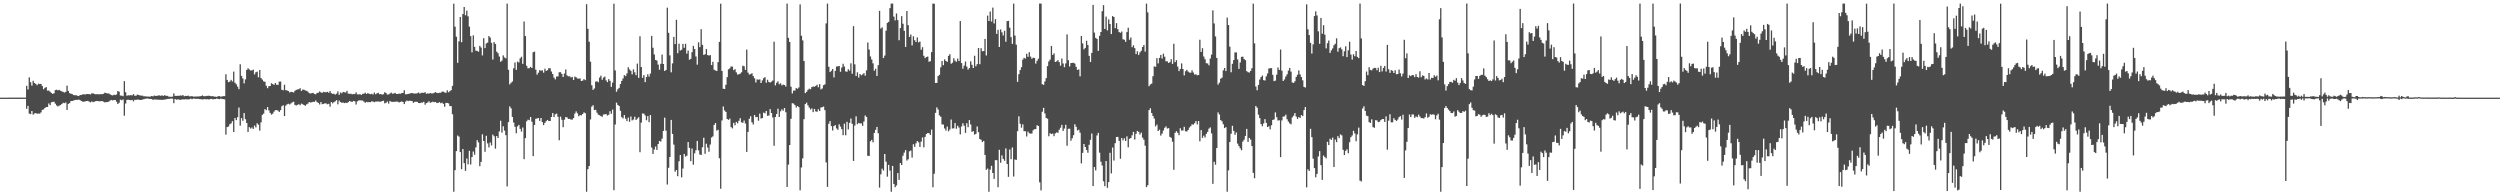 <?xml version="1.0" encoding="UTF-8"?>
<svg xmlns="http://www.w3.org/2000/svg" width="1920" height="150">
  <path d="M0 74.999h1v1.000H0zM1 74.998h1v1.000H1zM2 74.996h1v1.000H2zM3 74.992h1v1.000H3zM4 74.988h1v1.000H4zM5 74.986h1v1.000H5zM6 74.983h1v1.000H6zM7 74.979h1v1.000H7zM8 74.977h1v1.000H8zM9 74.969h1v1.000H9zM10 74.971h1v1.000H10zM11 74.968h1v1.000H11zM12 74.969h1v1.000H12zM13 74.967h1v1.000H13zM14 74.962h1v1.000H14zM15 74.958h1v1.000H15zM16 74.957h1v1.000H16zM17 74.954h1v1.000H17zM18 74.958h1v1.000H18zM19 74.953h1v1.000H19zM20 65.862h1v17.717H20zM21 68.717h1v12.605H21zM22 59.377h1v27.863H22zM23 63.138h1v24.528H23zM24 65.748h1v19.504H24zM25 62.068h1v25.976H25zM26 63.730h1v23.392H26zM27 64.457h1v22.394H27zM28 65.503h1v21.852H28zM29 64.241h1v22.937H29zM30 64.562h1v22.739H30zM31 64.430h1v21.890H31zM32 66.090h1v18.277H32zM33 68.542h1v15.536H33zM34 67.467h1v15.471H34zM35 66.869h1v15.339H35zM36 69.647h1v12.508H36zM37 69.535h1v9.917H37zM38 70.463h1v10.279H38zM39 71.348h1v7.245H39zM40 72.143h1v6.108H40zM41 71.566h1v6.542H41zM42 69.188h1v10.417H42zM43 68.914h1v12.061H43zM44 69.353h1v12.465H44zM45 69.038h1v12.077H45zM46 69.690h1v11.000H46zM47 70.152h1v9.710H47zM48 70.608h1v8.366H48zM49 71.065h1v8.197H49zM50 70.569h1v8.115H50zM51 65.787h1v18.661H51zM52 69.842h1v9.949H52zM53 71.507h1v7.705H53zM54 72.000h1v5.600H54zM55 72.256h1v5.311H55zM56 72.990h1v4.224H56zM57 73.170h1v3.691H57zM58 73.110h1v3.531H58zM59 73.559h1v3.185H59zM60 73.776h1v2.687H60zM61 72.988h1v3.932H61zM62 72.905h1v4.645H62zM63 72.573h1v5.483H63zM64 72.322h1v5.827H64zM65 72.625h1v5.174H65zM66 72.235h1v5.383H66zM67 72.169h1v5.322H67zM68 72.313h1v5.780H68zM69 72.495h1v6.137H69zM70 71.746h1v6.139H70zM71 71.623h1v6.853H71zM72 72.199h1v5.886H72zM73 72.438h1v5.270H73zM74 72.309h1v5.220H74zM75 72.374h1v5.325H75zM76 72.451h1v5.307H76zM77 72.240h1v5.486H77zM78 72.355h1v5.274H78zM79 72.040h1v6.114H79zM80 71.165h1v7.490H80zM81 71.486h1v6.946H81zM82 71.770h1v6.631H82zM83 71.722h1v6.378H83zM84 72.372h1v4.948H84zM85 72.994h1v3.734H85zM86 73.241h1v3.875H86zM87 72.770h1v4.062H87zM88 72.995h1v3.741H88zM89 72.524h1v5.565H89zM90 69.935h1v9.922H90zM91 70.456h1v8.507H91zM92 73.346h1v3.221H92zM93 73.428h1v3.559H93zM94 73.903h1v2.466H94zM95 62.309h1v26.532H95zM96 70.856h1v8.674H96zM97 73.517h1v3.184H97zM98 73.150h1v3.428H98zM99 73.258h1v3.555H99zM100 73.043h1v3.981H100zM101 73.249h1v3.521H101zM102 72.310h1v5.547H102zM103 73.485h1v3.142H103zM104 73.540h1v3.223H104zM105 72.600h1v3.833H105zM106 72.977h1v3.542H106zM107 73.258h1v3.559H107zM108 73.495h1v3.238H108zM109 73.422h1v3.045H109zM110 73.971h1v2.198H110zM111 73.935h1v1.955H111zM112 74.077h1v1.658H112zM113 74.133h1v1.526H113zM114 74.174h1v1.738H114zM115 74.187h1v1.772H115zM116 73.685h1v2.377H116zM117 73.993h1v2.695H117zM118 73.380h1v2.963H118zM119 73.691h1v2.757H119zM120 73.611h1v2.880H120zM121 73.335h1v3.219H121zM122 73.242h1v3.416H122zM123 73.592h1v3.053H123zM124 73.213h1v3.502H124zM125 73.628h1v3.035H125zM126 73.089h1v3.333H126zM127 73.593h1v2.724H127zM128 73.611h1v2.366H128zM129 74.116h1v1.790H129zM130 74.302h1v1.598H130zM131 74.350h1v1.263H131zM132 74.188h1v1.634H132zM133 71.723h1v7.553H133zM134 73.610h1v2.416H134zM135 73.641h1v2.945H135zM136 73.593h1v2.683H136zM137 73.580h1v2.978H137zM138 73.304h1v3.347H138zM139 73.466h1v3.025H139zM140 73.036h1v3.266H140zM141 73.936h1v2.451H141zM142 73.640h1v2.546H142zM143 73.716h1v2.642H143zM144 73.412h1v2.935H144zM145 74.004h1v2.215H145zM146 73.966h1v1.807H146zM147 73.757h1v2.441H147zM148 74.259h1v1.478H148zM149 74.124h1v1.635H149zM150 74.146h1v1.760H150zM151 74.082h1v1.788H151zM152 74.043h1v1.905H152zM153 73.991h1v2.160H153zM154 73.726h1v2.489H154zM155 73.289h1v3.116H155zM156 73.821h1v2.399H156zM157 73.916h1v2.187H157zM158 73.617h1v2.733H158zM159 73.638h1v2.519H159zM160 73.453h1v3.051H160zM161 73.767h1v2.271H161zM162 73.940h1v1.969H162zM163 73.839h1v2.486H163zM164 74.176h1v1.911H164zM165 74.235h1v1.838H165zM166 74.387h1v1.220H166zM167 73.882h1v2.077H167zM168 73.763h1v2.428H168zM169 74.222h1v1.525H169zM170 74.088h1v1.898H170zM171 73.841h1v2.308H171zM172 73.852h1v2.508H172zM173 57.042h1v46.400H173zM174 61.384h1v36.225H174zM175 63.089h1v34.066H175zM176 62.616h1v32.798H176zM177 61.329h1v33.432H177zM178 62.579h1v30.465H178zM179 54.993h1v46.437H179zM180 63.529h1v27.074H180zM181 64.721h1v27.554H181zM182 66.489h1v23.543H182zM183 68.482h1v14.083H183zM184 49.361h1v47.146H184zM185 58.284h1v32.429H185zM186 60.269h1v32.526H186zM187 64.045h1v22.778H187zM188 60.986h1v30.571H188zM189 53.693h1v40.760H189zM190 52.403h1v48.907H190zM191 53.369h1v44.283H191zM192 54.140h1v44.549H192zM193 54.075h1v43.841H193zM194 53.492h1v45.534H194zM195 57.116h1v39.272H195zM196 55.513h1v42.339H196zM197 55.054h1v39.618H197zM198 59.335h1v36.411H198zM199 53.762h1v46.539H199zM200 59.963h1v34.033H200zM201 61.133h1v27.079H201zM202 62.457h1v24.803H202zM203 62.825h1v20.999H203zM204 65.836h1v18.813H204zM205 67.750h1v14.453H205zM206 66.207h1v18.588H206zM207 66.062h1v20.674H207zM208 63.923h1v24.071H208zM209 64.540h1v22.734H209zM210 65.159h1v20.563H210zM211 63.741h1v20.873H211zM212 65.056h1v19.495H212zM213 65.154h1v19.864H213zM214 62.672h1v23.307H214zM215 62.637h1v21.953H215zM216 68.892h1v12.730H216zM217 69.322h1v11.514H217zM218 65.082h1v24.095H218zM219 69.204h1v11.893H219zM220 69.459h1v10.653H220zM221 69.952h1v9.707H221zM222 71.006h1v9.201H222zM223 70.484h1v8.901H223zM224 70.672h1v7.943H224zM225 71.046h1v7.066H225zM226 69.719h1v10.811H226zM227 69.019h1v12.012H227zM228 68.688h1v11.840H228zM229 68.489h1v11.555H229zM230 67.726h1v13.098H230zM231 69.841h1v9.700H231zM232 68.750h1v11.319H232zM233 68.922h1v11.728H233zM234 69.455h1v11.802H234zM235 69.718h1v10.484H235zM236 70.382h1v9.165H236zM237 71.518h1v6.893H237zM238 71.840h1v6.908H238zM239 71.542h1v6.941H239zM240 71.311h1v6.859H240zM241 72.128h1v6.120H241zM242 72.437h1v4.708H242zM243 71.355h1v7.093H243zM244 71.209h1v7.810H244zM245 70.208h1v10.037H245zM246 70.974h1v7.388H246zM247 71.258h1v8.787H247zM248 70.486h1v9.317H248zM249 70.861h1v8.438H249zM250 70.822h1v8.615H250zM251 70.500h1v9.572H251zM252 71.277h1v8.466H252zM253 69.919h1v12.046H253zM254 71.584h1v6.779H254zM255 72.089h1v7.249H255zM256 72.013h1v6.421H256zM257 72.636h1v5.194H257zM258 71.962h1v4.948H258zM259 70.210h1v9.913H259zM260 72.881h1v4.369H260zM261 71.006h1v7.432H261zM262 71.654h1v7.305H262zM263 70.544h1v8.184H263zM264 70.875h1v8.307H264zM265 71.071h1v7.813H265zM266 69.735h1v9.416H266zM267 71.906h1v6.523H267zM268 72.043h1v5.476H268zM269 71.970h1v6.047H269zM270 72.456h1v5.824H270zM271 72.117h1v5.390H271zM272 72.285h1v5.563H272zM273 70.886h1v9.382H273zM274 72.447h1v5.419H274zM275 72.534h1v4.624H275zM276 72.271h1v4.776H276zM277 72.893h1v4.261H277zM278 72.093h1v5.186H278zM279 71.950h1v6.156H279zM280 71.186h1v7.763H280zM281 72.179h1v6.035H281zM282 71.500h1v7.046H282zM283 72.040h1v6.343H283zM284 72.344h1v6.202H284zM285 72.030h1v5.769H285zM286 72.608h1v5.413H286zM287 71.066h1v7.424H287zM288 72.394h1v5.645H288zM289 71.722h1v6.271H289zM290 71.282h1v6.686H290zM291 72.341h1v5.711H291zM292 72.172h1v6.031H292zM293 72.726h1v4.857H293zM294 72.339h1v5.008H294zM295 70.825h1v8.522H295zM296 71.460h1v7.503H296zM297 72.672h1v5.278H297zM298 72.513h1v7.032H298zM299 71.830h1v5.692H299zM300 71.102h1v7.077H300zM301 71.998h1v6.224H301zM302 71.723h1v6.495H302zM303 71.366h1v6.753H303zM304 72.211h1v5.742H304zM305 72.138h1v5.991H305zM306 71.864h1v6.813H306zM307 72.038h1v6.252H307zM308 71.460h1v6.409H308zM309 71.385h1v6.936H309zM310 69.325h1v10.613H310zM311 72.442h1v5.575H311zM312 72.355h1v4.855H312zM313 72.091h1v5.602H313zM314 71.917h1v5.389H314zM315 71.587h1v5.869H315zM316 71.400h1v6.210H316zM317 71.733h1v7.250H317zM318 71.828h1v6.397H318zM319 71.807h1v6.329H319zM320 71.598h1v6.652H320zM321 71.006h1v8.099H321zM322 71.904h1v7.280H322zM323 71.263h1v7.594H323zM324 71.230h1v7.592H324zM325 71.312h1v6.864H325zM326 70.801h1v9.602H326zM327 72.049h1v7.159H327zM328 71.690h1v7.014H328zM329 71.934h1v5.816H329zM330 71.437h1v7.520H330zM331 71.766h1v6.772H331zM332 71.752h1v6.339H332zM333 71.229h1v7.246H333zM334 70.769h1v7.537H334zM335 71.318h1v7.832H335zM336 71.503h1v7.497H336zM337 71.208h1v7.247H337zM338 71.232h1v8.047H338zM339 70.397h1v8.471H339zM340 70.408h1v9.352H340zM341 70.983h1v10.964H341zM342 71.333h1v7.691H342zM343 69.353h1v9.715H343zM344 70.859h1v8.545H344zM345 70.051h1v11.407H345zM346 69.221h1v12.344H346zM347 65.955h1v21.810H347zM348 2.801h1v144.452H348zM349 20.460h1v110.237H349zM350 28.227h1v87.860H350zM351 48.227h1v55.855H351zM352 31.726h1v73.182H352zM353 13.056h1v103.742H353zM354 32.387h1v97.544H354zM355 10.786h1v103.676H355zM356 5.356h1v119.927H356zM357 11.742h1v119.502H357zM358 8.202h1v113.568H358zM359 12.542h1v113.669H359zM360 20.477h1v95.338H360zM361 27.744h1v98.584H361zM362 40.192h1v80.428H362zM363 27.130h1v89.256H363zM364 35.976h1v82.854H364zM365 38.916h1v74.265H365zM366 39.142h1v68.492H366zM367 39.720h1v69.637H367zM368 35.225h1v92.401H368zM369 36.490h1v87.814H369zM370 42.558h1v60.584H370zM371 29.353h1v78.917H371zM372 36.963h1v79.557H372zM373 33.319h1v70.966H373zM374 32.708h1v77.431H374zM375 27.631h1v85.550H375zM376 28.901h1v80.507H376zM377 32.878h1v78.807H377zM378 45.743h1v57.625H378zM379 32.349h1v72.280H379zM380 33.741h1v80.423H380zM381 39.687h1v64.765H381zM382 40.932h1v65.069H382zM383 43.427h1v57.557H383zM384 47.473h1v45.250H384zM385 46.566h1v55.327H385zM386 42.569h1v54.404H386zM387 44.132h1v56.193H387zM388 44.797h1v59.060H388zM389 2.751h1v140.379H389zM390 53.613h1v40.205H390zM391 64.843h1v16.860H391zM392 63.588h1v19.592H392zM393 62.571h1v27.253H393zM394 52.497h1v41.614H394zM395 47.979h1v49.367H395zM396 53.634h1v48.720H396zM397 47.288h1v49.769H397zM398 47.960h1v47.991H398zM399 44.786h1v54.183H399zM400 43.585h1v57.460H400zM401 49.064h1v48.858H401zM402 16.553h1v105.694H402zM403 27.724h1v78.381H403zM404 50.517h1v42.676H404zM405 52.476h1v39.409H405zM406 52.306h1v40.011H406zM407 51.374h1v38.483H407zM408 52.225h1v41.252H408zM409 40.098h1v79.790H409zM410 39.608h1v56.366H410zM411 53.442h1v37.779H411zM412 57.340h1v33.649H412zM413 55.817h1v34.815H413zM414 53.863h1v39.033H414zM415 54.320h1v36.311H415zM416 54.026h1v39.712H416zM417 55.798h1v40.300H417zM418 52.754h1v41.623H418zM419 54.468h1v38.579H419zM420 53.882h1v38.204H420zM421 52.324h1v40.678H421zM422 52.440h1v40.481H422zM423 54.901h1v34.930H423zM424 56.908h1v29.904H424zM425 59.598h1v30.284H425zM426 60.957h1v26.872H426zM427 58.780h1v28.465H427zM428 58.683h1v31.020H428zM429 55.487h1v52.235H429zM430 55.472h1v34.107H430zM431 56.763h1v35.188H431zM432 59.158h1v38.514H432zM433 56.485h1v35.491H433zM434 53.355h1v36.544H434zM435 57.901h1v32.275H435zM436 58.639h1v32.725H436zM437 58.568h1v32.728H437zM438 59.488h1v32.365H438zM439 59.050h1v32.817H439zM440 61.372h1v29.336H440zM441 58.837h1v28.396H441zM442 59.338h1v26.219H442zM443 60.255h1v26.771H443zM444 60.472h1v28.834H444zM445 60.229h1v28.183H445zM446 62.201h1v26.434H446zM447 61.915h1v25.636H447zM448 60.725h1v25.575H448zM449 61.563h1v25.364H449zM450 3.217h1v144.036H450zM451 22.099h1v107.835H451zM452 32.028h1v95.442H452zM453 47.336h1v44.407H453zM454 65.492h1v16.396H454zM455 69.021h1v11.817H455zM456 67.953h1v16.568H456zM457 62.723h1v21.605H457zM458 62.381h1v24.163H458zM459 63.164h1v24.889H459zM460 59.578h1v28.956H460zM461 58.105h1v31.095H461zM462 61.272h1v28.450H462zM463 59.571h1v28.408H463zM464 58.828h1v29.004H464zM465 61.713h1v25.840H465zM466 63.094h1v25.614H466zM467 60.790h1v27.360H467zM468 62.092h1v23.300H468zM469 66.718h1v20.659H469zM470 63.418h1v20.766H470zM471 2.811h1v143.257H471zM472 54.073h1v41.580H472zM473 70.430h1v8.393H473zM474 68.540h1v12.051H474zM475 67.472h1v13.926H475zM476 64.554h1v20.489H476zM477 62.148h1v27.792H477zM478 60.269h1v30.684H478zM479 57.677h1v30.698H479zM480 58.447h1v32.685H480zM481 56.404h1v36.609H481zM482 51.621h1v38.681H482zM483 53.287h1v40.247H483zM484 54.392h1v35.115H484zM485 57.075h1v35.398H485zM486 53.271h1v38.523H486zM487 55.566h1v34.095H487zM488 57.753h1v34.429H488zM489 48.861h1v42.242H489zM490 59.815h1v30.246H490zM491 27.827h1v89.087H491zM492 51.512h1v42.710H492zM493 59.761h1v27.359H493zM494 57.727h1v29.591H494zM495 63.054h1v25.643H495zM496 59.200h1v33.150H496zM497 57.054h1v32.161H497zM498 58.838h1v35.011H498zM499 56.460h1v31.917H499zM500 27.531h1v85.752H500zM501 36.662h1v81.548H501zM502 41.841h1v73.012H502zM503 46.019h1v66.530H503zM504 46.497h1v68.672H504zM505 49.597h1v61.006H505zM506 53.569h1v54.690H506zM507 48.999h1v59.767H507zM508 41.887h1v64.579H508zM509 49.157h1v51.408H509zM510 54.513h1v35.838H510zM511 53.688h1v46.650H511zM512 5.866h1v135.849H512zM513 25.174h1v103.684H513zM514 42.540h1v78.037H514zM515 55.527h1v36.605H515zM516 48.674h1v54.198H516zM517 28.337h1v82.702H517zM518 33.867h1v97.957H518zM519 15.188h1v115.377H519zM520 40.847h1v94.495H520zM521 33.523h1v90.320H521zM522 38.785h1v80.232H522zM523 38.208h1v98.030H523zM524 33.764h1v95.672H524zM525 36.701h1v81.540H525zM526 33.661h1v86.567H526zM527 41.141h1v78.509H527zM528 38.830h1v70.269H528zM529 45.898h1v67.676H529zM530 45.203h1v78.560H530zM531 40.020h1v74.051H531zM532 35.209h1v91.234H532zM533 37.637h1v80.098H533zM534 43.366h1v71.983H534zM535 49.678h1v58.563H535zM536 32.496h1v83.023H536zM537 36.208h1v82.418H537zM538 22.420h1v96.617H538zM539 34.437h1v78.669H539zM540 42.132h1v63.644H540zM541 41.679h1v76.455H541zM542 37.674h1v72.723H542zM543 42.291h1v71.032H543zM544 42.718h1v73.834H544zM545 42.274h1v68.735H545zM546 49.952h1v55.664H546zM547 47.487h1v57.282H547zM548 53.573h1v42.397H548zM549 54.136h1v40.358H549zM550 54.528h1v45.740H550zM551 47.738h1v51.933H551zM552 32.143h1v89.419H552zM553 2.832h1v142.118H553zM554 54.484h1v38.023H554zM555 68.149h1v13.595H555zM556 68.348h1v16.488H556zM557 65.091h1v20.873H557zM558 59.238h1v32.156H558zM559 53.242h1v38.795H559zM560 52.462h1v38.634H560zM561 50.990h1v46.648H561zM562 51.221h1v47.403H562zM563 53.892h1v40.464H563zM564 53.115h1v43.095H564zM565 55.607h1v38.012H565zM566 57.294h1v37.413H566zM567 56.977h1v35.787H567zM568 56.554h1v34.222H568zM569 55.488h1v38.473H569zM570 50.448h1v43.861H570zM571 50.964h1v41.581H571zM572 53.656h1v41.227H572zM573 38.074h1v78.597H573zM574 55.738h1v45.527H574zM575 57.243h1v33.965H575zM576 56.949h1v32.319H576zM577 56.203h1v37.691H577zM578 58.402h1v37.182H578zM579 60.101h1v28.217H579zM580 63.328h1v26.686H580zM581 60.963h1v28.832H581zM582 61.173h1v31.559H582zM583 60.958h1v26.267H583zM584 63.733h1v27.311H584zM585 61.750h1v28.908H585zM586 60.057h1v26.401H586zM587 59.253h1v27.806H587zM588 63.550h1v21.626H588zM589 61.242h1v27.701H589zM590 62.942h1v25.811H590zM591 63.410h1v20.412H591zM592 62.723h1v24.077H592zM593 61.826h1v28.411H593zM594 32.023h1v79.877H594zM595 65.572h1v24.286H595zM596 63.563h1v23.969H596zM597 62.447h1v21.071H597zM598 64.726h1v25.123H598zM599 63.935h1v21.555H599zM600 65.539h1v18.408H600zM601 64.998h1v19.983H601zM602 65.299h1v17.651H602zM603 66.474h1v19.721H603zM604 2.762h1v140.825H604zM605 29.104h1v97.324H605zM606 32.261h1v79.140H606zM607 66.548h1v24.682H607zM608 71.779h1v7.459H608zM609 69.585h1v9.986H609zM610 69.532h1v11.165H610zM611 67.614h1v14.975H611zM612 68.195h1v13.194H612zM613 67.158h1v15.099H613zM614 3.382h1v142.796H614zM615 27.426h1v101.196H615zM616 31.033h1v90.561H616zM617 46.923h1v44.612H617zM618 71.528h1v8.376H618zM619 70.526h1v8.308H619zM620 69.033h1v11.823H620zM621 68.122h1v14.442H621zM622 68.533h1v15.566H622zM623 66.910h1v16.336H623zM624 66.424h1v19.677H624zM625 66.634h1v17.004H625zM626 66.007h1v19.538H626zM627 65.076h1v20.793H627zM628 67.032h1v16.881H628zM629 64.594h1v20.692H629zM630 68.648h1v13.938H630zM631 67.932h1v14.380H631zM632 65.458h1v16.429H632zM633 64.810h1v19.765H633zM634 17.964h1v106.749H634zM635 2.742h1v140.770H635zM636 51.240h1v43.793H636zM637 55.326h1v37.659H637zM638 54.389h1v42.463H638zM639 52.986h1v47.240H639zM640 59.417h1v37.408H640zM641 54.442h1v41.673H641zM642 51.167h1v47.474H642zM643 50.901h1v48.789H643zM644 50.613h1v44.897H644zM645 55.112h1v42.110H645zM646 51.856h1v47.362H646zM647 48.949h1v54.863H647zM648 51.084h1v43.898H648zM649 54.835h1v49.069H649zM650 55.073h1v38.461H650zM651 53.161h1v46.198H651zM652 54.292h1v40.130H652zM653 48.644h1v42.382H653zM654 56.628h1v38.436H654zM655 20.066h1v103.532H655zM656 49.411h1v47.051H656zM657 58.344h1v31.019H657zM658 55.573h1v39.871H658zM659 59.616h1v34.799H659zM660 56.820h1v38.013H660zM661 57.824h1v36.956H661zM662 57.137h1v39.514H662zM663 56.153h1v37.162H663zM664 58.101h1v30.577H664zM665 54.026h1v35.792H665zM666 32.603h1v87.055H666zM667 38.067h1v81.761H667zM668 43.372h1v65.178H668zM669 45.709h1v61.687H669zM670 48.624h1v60.676H670zM671 54.249h1v47.858H671zM672 52.813h1v46.929H672zM673 58.324h1v39.179H673zM674 50.095h1v52.266H674zM675 8.365h1v135.712H675zM676 21.894h1v111.997H676zM677 21.023h1v108.498H677zM678 44.599h1v86.365H678zM679 42.694h1v75.583H679zM680 23.551h1v100.617H680zM681 17.579h1v118.091H681zM682 16.780h1v109.828H682zM683 6.257h1v124.781H683zM684 2.767h1v144.482H684zM685 2.748h1v124.714H685zM686 12.752h1v128.505H686zM687 15.674h1v128.085H687zM688 10.327h1v132.118H688zM689 15.438h1v117.458H689zM690 30.900h1v107.218H690zM691 21.546h1v103.631H691zM692 12.382h1v114.404H692zM693 18.249h1v101.372H693zM694 23.660h1v93.541H694zM695 36.020h1v79.277H695zM696 8.463h1v114.803H696zM697 19.284h1v103.053H697zM698 28.352h1v87.850H698zM699 26.496h1v89.092H699zM700 34.851h1v86.181H700zM701 27.860h1v82.958H701zM702 30.865h1v81.928H702zM703 32.312h1v77.771H703zM704 28.734h1v79.609H704zM705 32.516h1v76.761H705zM706 31.919h1v80.946H706zM707 38.213h1v70.523H707zM708 36.245h1v69.313H708zM709 42.858h1v70.287H709zM710 44.631h1v60.505H710zM711 43.768h1v59.130H711zM712 43.398h1v58.734H712zM713 47.428h1v54.846H713zM714 47.024h1v56.628H714zM715 40.019h1v59.532H715zM716 2.768h1v141.071H716zM717 2.856h1v130.556H717zM718 63.677h1v23.000H718zM719 63.623h1v18.845H719zM720 58.400h1v25.721H720zM721 57.436h1v31.198H721zM722 51.714h1v37.952H722zM723 46.828h1v48.718H723zM724 50.052h1v45.576H724zM725 45.582h1v53.102H725zM726 46.824h1v53.502H726zM727 47.531h1v49.697H727zM728 42.930h1v57.937H728zM729 41.604h1v57.800H729zM730 48.926h1v42.850H730zM731 48.141h1v50.504H731zM732 44.749h1v53.825H732zM733 46.600h1v47.940H733zM734 47.448h1v51.421H734zM735 45.010h1v51.626H735zM736 46.857h1v51.145H736zM737 16.171h1v87.069H737zM738 48.458h1v48.662H738zM739 52.804h1v41.881H739zM740 50.370h1v46.181H740zM741 47.255h1v54.810H741zM742 51.164h1v43.439H742zM743 53.473h1v44.226H743zM744 52.266h1v39.986H744zM745 47.029h1v48.542H745zM746 49.768h1v51.484H746zM747 52.236h1v48.491H747zM748 42.806h1v60.556H748zM749 50.893h1v51.906H749zM750 49.258h1v47.849H750zM751 36.840h1v64.675H751zM752 49.330h1v57.447H752zM753 37.003h1v70.366H753zM754 39.364h1v69.753H754zM755 39.212h1v69.013H755zM756 29.926h1v89.069H756zM757 42.609h1v87.832H757zM758 11.989h1v117.444H758zM759 16.103h1v131.145H759zM760 8.878h1v121.342H760zM761 16.556h1v110.769H761zM762 5.827h1v127.059H762zM763 18.001h1v119.355H763zM764 14.701h1v108.296H764zM765 26.030h1v97.006H765zM766 22.881h1v120.864H766zM767 36.079h1v78.972H767zM768 22.611h1v102.356H768zM769 24.854h1v94.495H769zM770 27.250h1v94.800H770zM771 23.634h1v99.886H771zM772 32.058h1v81.891H772zM773 16.240h1v109.717H773zM774 16.011h1v119.803H774zM775 21.234h1v93.533H775zM776 28.499h1v93.746H776zM777 33.710h1v79.549H777zM778 2.756h1v132.803H778zM779 27.363h1v95.144H779zM780 34.329h1v88.442H780zM781 62.873h1v37.875H781zM782 56.972h1v32.379H782zM783 53.830h1v41.222H783zM784 51.592h1v46.442H784zM785 45.813h1v49.684H785zM786 44.397h1v56.377H786zM787 45.011h1v55.817H787zM788 41.248h1v63.557H788zM789 43.621h1v57.435H789zM790 40.093h1v62.325H790zM791 43.465h1v59.160H791zM792 45.154h1v57.392H792zM793 44.272h1v55.792H793zM794 44.520h1v54.690H794zM795 48.823h1v50.293H795zM796 46.667h1v49.558H796zM797 45.092h1v51.681H797zM798 2.738h1v137.306H798zM799 2.786h1v143.461H799zM800 64.642h1v21.164H800zM801 65.160h1v17.697H801zM802 62.519h1v24.614H802zM803 60.023h1v30.530H803zM804 50.805h1v40.381H804zM805 47.219h1v57.414H805zM806 45.759h1v56.593H806zM807 35.294h1v67.627H807zM808 42.214h1v60.405H808zM809 40.948h1v63.664H809zM810 47.638h1v54.809H810zM811 47.099h1v54.606H811zM812 46.199h1v55.856H812zM813 47.695h1v51.973H813zM814 50.424h1v47.695H814zM815 44.980h1v50.914H815zM816 48.759h1v51.764H816zM817 51.594h1v47.117H817zM818 48.688h1v47.174H818zM819 26.422h1v85.502H819zM820 46.211h1v52.705H820zM821 51.049h1v47.758H821zM822 48.457h1v59.621H822zM823 48.302h1v57.907H823zM824 48.211h1v55.622H824zM825 48.844h1v46.580H825zM826 51.287h1v46.117H826zM827 53.669h1v46.552H827zM828 53.317h1v46.329H828zM829 58.613h1v43.295H829zM830 27.586h1v97.916H830zM831 33.340h1v84.082H831zM832 37.894h1v72.687H832zM833 36.739h1v76.140H833zM834 31.273h1v83.863H834zM835 34.560h1v82.726H835zM836 42.896h1v68.317H836zM837 47.577h1v59.814H837zM838 40.673h1v61.878H838zM839 3.732h1v139.170H839zM840 25.021h1v103.300H840zM841 29.099h1v101.776H841zM842 29.893h1v74.157H842zM843 39.078h1v62.968H843zM844 27.506h1v89.762H844zM845 24.568h1v99.658H845zM846 8.598h1v118.505H846zM847 3.939h1v135.280H847zM848 22.242h1v120.783H848zM849 12.734h1v110.948H849zM850 23.331h1v120.892H850zM851 14.889h1v124.946H851zM852 18.413h1v98.935H852zM853 26.150h1v107.014H853zM854 12.314h1v100.995H854zM855 13.034h1v110.270H855zM856 21.587h1v88.397H856zM857 17.769h1v87.426H857zM858 22.407h1v82.718H858zM859 24.619h1v83.560H859zM860 25.190h1v96.703H860zM861 24.199h1v81.834H861zM862 30.151h1v77.614H862zM863 30.513h1v75.667H863zM864 32.115h1v76.194H864zM865 24.633h1v80.110H865zM866 21.324h1v91.816H866zM867 30.514h1v76.096H867zM868 28.764h1v77.205H868zM869 36.245h1v67.664H869zM870 34.752h1v66.542H870zM871 36.968h1v70.187H871zM872 41.541h1v61.238H872zM873 39.358h1v61.178H873zM874 42.184h1v59.104H874zM875 40.260h1v63.037H875zM876 38.969h1v62.856H876zM877 36.083h1v69.657H877zM878 34.571h1v72.721H878zM879 39.637h1v72.231H879zM880 2.786h1v140.950H880zM881 9.502h1v132.754H881zM882 66.218h1v18.361H882zM883 64.819h1v18.312H883zM884 64.207h1v22.566H884zM885 58.533h1v30.511H885zM886 50.993h1v40.085H886zM887 51.281h1v45.776H887zM888 44.651h1v51.035H888zM889 48.706h1v51.909H889zM890 44.459h1v55.105H890zM891 42.183h1v61.935H891zM892 44.942h1v57.671H892zM893 41.226h1v59.038H893zM894 43.583h1v54.573H894zM895 47.043h1v50.022H895zM896 47.144h1v51.560H896zM897 48.326h1v50.088H897zM898 47.760h1v57.330H898zM899 45.446h1v60.380H899zM900 49.124h1v59.668H900zM901 33.598h1v96.808H901zM902 47.736h1v54.239H902zM903 46.211h1v54.521H903zM904 51.160h1v50.816H904zM905 54.632h1v49.219H905zM906 52.951h1v45.555H906zM907 48.666h1v51.655H907zM908 53.006h1v47.194H908zM909 57.886h1v39.510H909zM910 54.679h1v46.116H910zM911 53.594h1v47.404H911zM912 54.999h1v44.900H912zM913 55.692h1v42.271H913zM914 55.859h1v41.044H914zM915 54.038h1v41.389H915zM916 55.687h1v40.073H916zM917 57.315h1v37.296H917zM918 57.025h1v35.960H918zM919 57.858h1v37.665H919zM920 57.621h1v35.285H920zM921 30.518h1v78.010H921zM922 39.860h1v60.086H922zM923 37.019h1v68.867H923zM924 43.394h1v60.813H924zM925 45.495h1v60.135H925zM926 48.561h1v54.267H926zM927 48.756h1v52.513H927zM928 50.153h1v48.618H928zM929 44.949h1v52.909H929zM930 41.865h1v60.571H930zM931 7.916h1v133.285H931zM932 18.042h1v106.200H932zM933 28.015h1v98.521H933zM934 44.495h1v69.212H934zM935 64.954h1v21.381H935zM936 63.502h1v24.480H936zM937 60.405h1v31.781H937zM938 59.641h1v33.547H938zM939 54.022h1v41.416H939zM940 52.214h1v46.161H940zM941 54.581h1v43.079H941zM942 13.526h1v133.723H942zM943 19.270h1v111.584H943zM944 35.863h1v73.246H944zM945 55.520h1v47.190H945zM946 49.006h1v47.629H946zM947 46.109h1v54.385H947zM948 40.217h1v63.312H948zM949 40.242h1v61.495H949zM950 45.607h1v64.702H950zM951 52.908h1v59.313H951zM952 47.972h1v65.947H952zM953 43.660h1v71.760H953zM954 43.521h1v65.244H954zM955 45.383h1v61.889H955zM956 46.227h1v58.171H956zM957 54.617h1v44.378H957zM958 55.469h1v53.476H958zM959 55.684h1v50.229H959zM960 54.478h1v52.743H960zM961 52.371h1v59.822H961zM962 2.760h1v130.002H962zM963 33.266h1v103.667H963zM964 66.472h1v14.920H964zM965 69.341h1v13.345H965zM966 65.231h1v22.847H966zM967 61.086h1v29.585H967zM968 59.179h1v36.089H968zM969 58.026h1v38.935H969zM970 61.523h1v33.301H970zM971 61.838h1v29.634H971zM972 58.636h1v35.748H972zM973 56.422h1v41.147H973zM974 52.653h1v44.340H974zM975 52.336h1v47.036H975zM976 52.336h1v43.864H976zM977 57.436h1v34.692H977zM978 62.290h1v29.463H978zM979 61.886h1v24.424H979zM980 57.359h1v32.665H980zM981 51.831h1v40.720H981zM982 53.722h1v38.642H982zM983 38.065h1v82.590H983zM984 54.258h1v38.232H984zM985 62.137h1v27.397H985zM986 61.053h1v28.359H986zM987 58.767h1v29.284H987zM988 57.079h1v34.497H988zM989 54.207h1v39.171H989zM990 52.152h1v42.579H990zM991 54.969h1v40.498H991zM992 63.310h1v26.792H992zM993 63.706h1v25.157H993zM994 62.404h1v24.421H994zM995 59.071h1v30.484H995zM996 57.415h1v33.940H996zM997 54.099h1v35.816H997zM998 57.159h1v33.400H998zM999 59.209h1v29.176H999zM1000 61.704h1v27.421H1000zM1001 66.699h1v17.881H1001zM1002 67.251h1v14.953H1002zM1003 3.308h1v140.604H1003zM1004 22.508h1v107.531H1004zM1005 26.944h1v104.326H1005zM1006 32.932h1v65.980H1006zM1007 41.123h1v64.181H1007zM1008 34.119h1v87.731H1008zM1009 12.329h1v116.763H1009zM1010 8.725h1v127.444H1010zM1011 11.863h1v121.677H1011zM1012 24.058h1v96.085H1012zM1013 33.660h1v82.404H1013zM1014 13.781h1v113.074H1014zM1015 25.920h1v112.237H1015zM1016 19.335h1v100.109H1016zM1017 26.627h1v94.006H1017zM1018 37.184h1v84.480H1018zM1019 33.251h1v75.654H1019zM1020 31.129h1v80.298H1020zM1021 40.646h1v65.913H1021zM1022 38.679h1v68.759H1022zM1023 37.160h1v68.500H1023zM1024 34.769h1v93.468H1024zM1025 33.573h1v73.652H1025zM1026 29.462h1v79.756H1026zM1027 39.697h1v64.834H1027zM1028 37.035h1v69.008H1028zM1029 36.391h1v66.851H1029zM1030 37.893h1v66.098H1030zM1031 43.178h1v71.890H1031zM1032 39.392h1v79.695H1032zM1033 35.537h1v80.343H1033zM1034 43.837h1v70.778H1034zM1035 38.648h1v79.080H1035zM1036 32.004h1v77.252H1036zM1037 41.877h1v63.487H1037zM1038 45.774h1v58.261H1038zM1039 41.699h1v58.771H1039zM1040 43.160h1v59.336H1040zM1041 39.143h1v69.346H1041zM1042 43.687h1v59.487H1042zM1043 44.637h1v53.359H1043zM1044 2.736h1v135.956H1044zM1045 29.543h1v109.812H1045zM1046 65.355h1v17.999H1046zM1047 66.010h1v15.646H1047zM1048 62.359h1v22.893H1048zM1049 54.929h1v33.842H1049zM1050 57.763h1v31.478H1050zM1051 51.622h1v42.164H1051zM1052 53.687h1v40.734H1052zM1053 54.064h1v37.585H1053zM1054 52.669h1v44.943H1054zM1055 52.137h1v46.066H1055zM1056 52.185h1v40.133H1056zM1057 53.942h1v38.536H1057zM1058 52.008h1v41.782H1058zM1059 55.323h1v38.162H1059zM1060 50.474h1v41.722H1060zM1061 54.822h1v36.632H1061zM1062 52.164h1v39.223H1062zM1063 50.629h1v43.039H1063zM1064 54.938h1v34.469H1064zM1065 34.505h1v80.443H1065zM1066 53.165h1v39.483H1066zM1067 55.977h1v31.776H1067zM1068 53.844h1v40.130H1068zM1069 54.387h1v39.566H1069zM1070 56.044h1v34.721H1070zM1071 53.962h1v38.151H1071zM1072 57.027h1v35.860H1072zM1073 56.812h1v35.004H1073zM1074 53.395h1v36.558H1074zM1075 56.254h1v32.919H1075zM1076 58.748h1v33.096H1076zM1077 56.548h1v31.547H1077zM1078 30.552h1v106.110H1078zM1079 44.772h1v70.753H1079zM1080 41.024h1v67.864H1080zM1081 59.890h1v38.435H1081zM1082 57.852h1v30.100H1082zM1083 58.482h1v31.437H1083zM1084 57.653h1v30.224H1084zM1085 57.769h1v30.208H1085zM1086 59.241h1v31.289H1086zM1087 57.000h1v32.372H1087zM1088 59.127h1v30.830H1088zM1089 59.613h1v28.473H1089zM1090 54.754h1v34.734H1090zM1091 59.320h1v31.381H1091zM1092 57.901h1v32.844H1092zM1093 58.245h1v32.854H1093zM1094 61.021h1v28.915H1094zM1095 60.227h1v26.892H1095zM1096 61.045h1v29.397H1096zM1097 56.043h1v33.593H1097zM1098 61.079h1v26.605H1098zM1099 59.699h1v28.479H1099zM1100 59.935h1v27.805H1100zM1101 57.801h1v30.360H1101zM1102 58.941h1v32.633H1102zM1103 58.034h1v30.569H1103zM1104 61.705h1v25.647H1104zM1105 14.840h1v77.006H1105zM1106 6.224h1v141.021H1106zM1107 28.739h1v99.635H1107zM1108 47.525h1v62.357H1108zM1109 64.822h1v18.196H1109zM1110 69.543h1v11.921H1110zM1111 66.170h1v16.825H1111zM1112 64.623h1v19.623H1112zM1113 62.881h1v22.491H1113zM1114 62.863h1v23.975H1114zM1115 63.515h1v23.300H1115zM1116 61.274h1v24.316H1116zM1117 62.014h1v27.589H1117zM1118 60.025h1v29.020H1118zM1119 63.461h1v21.154H1119zM1120 65.310h1v20.521H1120zM1121 63.716h1v23.077H1121zM1122 60.004h1v26.711H1122zM1123 61.794h1v23.532H1123zM1124 63.783h1v22.133H1124zM1125 64.412h1v20.561H1125zM1126 2.707h1v140.146H1126zM1127 40.964h1v80.879H1127zM1128 68.454h1v11.529H1128zM1129 69.251h1v9.433H1129zM1130 69.445h1v13.323H1130zM1131 66.582h1v18.050H1131zM1132 61.040h1v23.877H1132zM1133 58.374h1v30.970H1133zM1134 58.329h1v30.716H1134zM1135 60.567h1v27.085H1135zM1136 58.264h1v29.836H1136zM1137 57.501h1v32.212H1137zM1138 57.435h1v31.158H1138zM1139 52.526h1v35.557H1139zM1140 58.098h1v30.236H1140zM1141 59.257h1v30.574H1141zM1142 60.894h1v28.578H1142zM1143 62.197h1v24.770H1143zM1144 61.685h1v26.735H1144zM1145 62.242h1v25.124H1145zM1146 60.964h1v27.469H1146zM1147 31.102h1v79.222H1147zM1148 61.816h1v25.946H1148zM1149 58.415h1v29.996H1149zM1150 59.908h1v30.276H1150zM1151 61.752h1v28.887H1151zM1152 61.383h1v27.218H1152zM1153 60.469h1v27.821H1153zM1154 63.065h1v27.228H1154zM1155 59.207h1v27.827H1155zM1156 26.292h1v83.911H1156zM1157 32.188h1v82.878H1157zM1158 46.323h1v57.609H1158zM1159 46.375h1v59.067H1159zM1160 48.556h1v59.334H1160zM1161 47.437h1v60.493H1161zM1162 46.416h1v59.476H1162zM1163 52.124h1v51.312H1163zM1164 56.175h1v38.338H1164zM1165 53.219h1v38.740H1165zM1166 44.962h1v53.599H1166zM1167 6.828h1v135.786H1167zM1168 21.604h1v106.923H1168zM1169 17.762h1v99.705H1169zM1170 43.811h1v53.838H1170zM1171 41.603h1v61.615H1171zM1172 31.962h1v78.898H1172zM1173 34.225h1v83.765H1173zM1174 24.728h1v102.690H1174zM1175 25.707h1v97.275H1175zM1176 25.329h1v107.480H1176zM1177 31.461h1v88.706H1177zM1178 28.125h1v98.457H1178zM1179 20.120h1v106.205H1179zM1180 21.922h1v113.212H1180zM1181 19.807h1v104.723H1181zM1182 28.718h1v101.814H1182zM1183 30.633h1v85.840H1183zM1184 32.871h1v84.754H1184zM1185 33.453h1v87.234H1185zM1186 43.467h1v72.091H1186zM1187 31.142h1v86.102H1187zM1188 17.749h1v121.175H1188zM1189 23.308h1v97.379H1189zM1190 37.249h1v79.915H1190zM1191 34.300h1v82.976H1191zM1192 45.402h1v63.770H1192zM1193 36.232h1v72.669H1193zM1194 43.809h1v60.207H1194zM1195 44.139h1v65.548H1195zM1196 46.926h1v62.872H1196zM1197 48.006h1v63.681H1197zM1198 43.884h1v55.071H1198zM1199 46.851h1v59.844H1199zM1200 47.506h1v56.436H1200zM1201 54.280h1v46.453H1201zM1202 48.996h1v52.174H1202zM1203 49.697h1v48.487H1203zM1204 49.809h1v52.584H1204zM1205 46.520h1v54.340H1205zM1206 49.374h1v45.462H1206zM1207 52.836h1v40.753H1207zM1208 2.720h1v143.162H1208zM1209 40.995h1v73.260H1209zM1210 66.971h1v13.695H1210zM1211 67.236h1v14.973H1211zM1212 64.072h1v22.144H1212zM1213 63.019h1v21.918H1213zM1214 60.042h1v27.812H1214zM1215 60.399h1v28.729H1215zM1216 57.361h1v32.403H1216zM1217 60.672h1v31.634H1217zM1218 56.924h1v34.483H1218zM1219 54.073h1v39.549H1219zM1220 53.748h1v40.384H1220zM1221 56.785h1v35.854H1221zM1222 56.929h1v36.102H1222zM1223 56.306h1v40.604H1223zM1224 52.187h1v48.075H1224zM1225 55.830h1v38.497H1225zM1226 55.056h1v41.120H1226zM1227 53.868h1v42.772H1227zM1228 56.451h1v41.628H1228zM1229 27.986h1v88.510H1229zM1230 59.021h1v33.296H1230zM1231 58.327h1v33.229H1231zM1232 62.896h1v28.874H1232zM1233 63.777h1v24.302H1233zM1234 64.303h1v22.735H1234zM1235 61.022h1v26.735H1235zM1236 61.374h1v29.695H1236zM1237 59.411h1v31.055H1237zM1238 61.317h1v27.556H1238zM1239 62.139h1v30.130H1239zM1240 60.769h1v31.776H1240zM1241 59.612h1v26.830H1241zM1242 61.977h1v26.548H1242zM1243 63.950h1v21.534H1243zM1244 61.307h1v25.664H1244zM1245 60.565h1v25.760H1245zM1246 61.357h1v24.401H1246zM1247 63.788h1v23.180H1247zM1248 62.905h1v23.084H1248zM1249 35.395h1v79.319H1249zM1250 58.423h1v37.349H1250zM1251 59.788h1v28.593H1251zM1252 64.632h1v22.268H1252zM1253 56.895h1v33.182H1253zM1254 61.222h1v28.946H1254zM1255 59.625h1v32.930H1255zM1256 57.747h1v32.316H1256zM1257 59.012h1v30.574H1257zM1258 61.830h1v26.246H1258zM1259 2.779h1v142.259H1259zM1260 28.161h1v98.200H1260zM1261 31.426h1v95.750H1261zM1262 45.973h1v45.524H1262zM1263 67.560h1v14.036H1263zM1264 69.619h1v12.356H1264zM1265 67.395h1v14.791H1265zM1266 64.775h1v19.673H1266zM1267 62.388h1v24.086H1267zM1268 65.082h1v19.242H1268zM1269 2.765h1v143.181H1269zM1270 20.465h1v114.954H1270zM1271 27.256h1v101.760H1271zM1272 45.284h1v62.195H1272zM1273 66.046h1v14.198H1273zM1274 70.684h1v8.588H1274zM1275 68.146h1v14.273H1275zM1276 66.776h1v16.798H1276zM1277 64.692h1v20.895H1277zM1278 64.369h1v21.236H1278zM1279 65.505h1v19.103H1279zM1280 62.826h1v22.020H1280zM1281 59.165h1v28.314H1281zM1282 63.216h1v23.975H1282zM1283 62.396h1v22.202H1283zM1284 63.297h1v23.201H1284zM1285 61.882h1v26.712H1285zM1286 62.628h1v25.867H1286zM1287 63.399h1v22.824H1287zM1288 65.042h1v21.254H1288zM1289 63.895h1v24.360H1289zM1290 2.717h1v138.224H1290zM1291 43.547h1v71.799H1291zM1292 55.051h1v37.738H1292zM1293 52.268h1v44.779H1293zM1294 53.660h1v47.893H1294zM1295 54.448h1v43.339H1295zM1296 55.917h1v41.064H1296zM1297 48.581h1v49.344H1297zM1298 50.893h1v46.942H1298zM1299 49.068h1v53.700H1299zM1300 48.863h1v52.563H1300zM1301 52.277h1v46.040H1301zM1302 52.583h1v44.731H1302zM1303 52.403h1v44.125H1303zM1304 55.058h1v42.597H1304zM1305 55.320h1v38.354H1305zM1306 52.798h1v41.413H1306zM1307 58.043h1v35.294H1307zM1308 52.605h1v42.130H1308zM1309 56.537h1v38.498H1309zM1310 51.248h1v54.432H1310zM1311 32.017h1v91.461H1311zM1312 51.441h1v48.482H1312zM1313 57.015h1v42.485H1313zM1314 51.984h1v39.073H1314zM1315 51.668h1v47.626H1315zM1316 55.388h1v37.074H1316zM1317 59.646h1v41.450H1317zM1318 55.719h1v41.770H1318zM1319 59.684h1v32.154H1319zM1320 51.277h1v44.197H1320zM1321 35.549h1v76.814H1321zM1322 28.866h1v98.328H1322zM1323 32.184h1v91.964H1323zM1324 36.603h1v82.378H1324zM1325 38.602h1v74.669H1325zM1326 40.965h1v66.492H1326zM1327 43.203h1v58.692H1327zM1328 41.730h1v54.184H1328zM1329 27.528h1v82.515H1329zM1330 23.363h1v98.305H1330zM1331 13.340h1v129.048H1331zM1332 27.294h1v99.603H1332zM1333 29.789h1v91.999H1333zM1334 49.787h1v56.794H1334zM1335 47.627h1v61.499H1335zM1336 32.877h1v86.029H1336zM1337 26.184h1v100.813H1337zM1338 27.600h1v99.154H1338zM1339 23.387h1v114.331H1339zM1340 24.440h1v114.776H1340zM1341 22.131h1v101.671H1341zM1342 24.549h1v120.809H1342zM1343 27.546h1v101.712H1343zM1344 19.445h1v109.725H1344zM1345 24.448h1v98.875H1345zM1346 25.422h1v95.192H1346zM1347 26.267h1v93.030H1347zM1348 29.673h1v85.502H1348zM1349 28.209h1v96.721H1349zM1350 33.512h1v81.785H1350zM1351 30.545h1v94.534H1351zM1352 25.791h1v109.306H1352zM1353 24.030h1v96.928H1353zM1354 19.089h1v87.383H1354zM1355 22.506h1v101.170H1355zM1356 30.719h1v84.030H1356zM1357 18.389h1v101.615H1357zM1358 19.059h1v101.001H1358zM1359 38.120h1v71.860H1359zM1360 23.381h1v94.200H1360zM1361 34.910h1v85.072H1361zM1362 28.992h1v85.193H1362zM1363 31.806h1v83.425H1363zM1364 41.030h1v68.173H1364zM1365 42.731h1v66.206H1365zM1366 43.622h1v62.344H1366zM1367 45.997h1v53.300H1367zM1368 47.617h1v58.668H1368zM1369 45.038h1v54.098H1369zM1370 36.426h1v56.132H1370zM1371 42.613h1v55.793H1371zM1372 2.770h1v139.923H1372zM1373 50.001h1v42.669H1373zM1374 63.532h1v19.590H1374zM1375 62.633h1v21.430H1375zM1376 55.740h1v32.527H1376zM1377 56.585h1v34.033H1377zM1378 48.035h1v47.649H1378zM1379 45.138h1v54.446H1379zM1380 48.439h1v53.488H1380zM1381 44.542h1v58.735H1381zM1382 44.510h1v55.283H1382zM1383 49.930h1v47.312H1383zM1384 51.283h1v50.465H1384zM1385 50.907h1v42.353H1385zM1386 54.289h1v34.679H1386zM1387 52.359h1v40.516H1387zM1388 57.836h1v31.857H1388zM1389 52.829h1v43.338H1389zM1390 52.294h1v38.596H1390zM1391 57.803h1v31.982H1391zM1392 17.065h1v77.826H1392zM1393 32.724h1v67.372H1393zM1394 53.021h1v36.863H1394zM1395 55.443h1v35.260H1395zM1396 56.192h1v36.865H1396zM1397 51.438h1v38.662H1397zM1398 56.911h1v36.302H1398zM1399 53.613h1v35.928H1399zM1400 59.155h1v32.459H1400zM1401 59.606h1v30.321H1401zM1402 56.515h1v30.656H1402zM1403 53.538h1v47.866H1403zM1404 47.711h1v46.420H1404zM1405 50.463h1v40.345H1405zM1406 48.169h1v54.693H1406zM1407 43.528h1v65.066H1407zM1408 44.375h1v63.655H1408zM1409 49.952h1v57.503H1409zM1410 49.795h1v53.394H1410zM1411 35.942h1v77.543H1411zM1412 9.976h1v132.918H1412zM1413 12.507h1v119.667H1413zM1414 9.416h1v133.985H1414zM1415 2.778h1v127.780H1415zM1416 2.751h1v123.681H1416zM1417 9.891h1v120.804H1417zM1418 11.736h1v118.546H1418zM1419 16.248h1v111.526H1419zM1420 27.341h1v95.682H1420zM1421 25.875h1v99.061H1421zM1422 15.670h1v100.045H1422zM1423 31.946h1v99.093H1423zM1424 21.954h1v112.069H1424zM1425 25.758h1v101.793H1425zM1426 21.822h1v97.828H1426zM1427 26.109h1v95.028H1427zM1428 20.281h1v92.826H1428zM1429 27.374h1v104.275H1429zM1430 20.837h1v108.989H1430zM1431 29.724h1v87.397H1431zM1432 24.744h1v94.256H1432zM1433 2.807h1v131.959H1433zM1434 24.374h1v101.868H1434zM1435 32.835h1v94.470H1435zM1436 43.685h1v59.378H1436zM1437 61.301h1v26.251H1437zM1438 53.777h1v36.438H1438zM1439 51.740h1v40.583H1439zM1440 48.604h1v48.632H1440zM1441 43.453h1v52.743H1441zM1442 42.985h1v76.562H1442zM1443 40.896h1v64.346H1443zM1444 42.198h1v60.669H1444zM1445 38.068h1v63.719H1445zM1446 43.696h1v62.826H1446zM1447 45.505h1v54.182H1447zM1448 47.480h1v53.278H1448zM1449 44.749h1v51.832H1449zM1450 43.903h1v52.750H1450zM1451 37.686h1v61.557H1451zM1452 47.126h1v51.481H1452zM1453 46.472h1v50.211H1453zM1454 2.738h1v144.004H1454zM1455 51.181h1v47.360H1455zM1456 65.592h1v17.117H1456zM1457 63.375h1v22.087H1457zM1458 60.581h1v32.238H1458zM1459 58.675h1v43.331H1459zM1460 51.268h1v55.610H1460zM1461 40.450h1v69.574H1461zM1462 47.742h1v62.990H1462zM1463 45.854h1v63.317H1463zM1464 44.580h1v69.594H1464zM1465 46.889h1v68.109H1465zM1466 43.808h1v74.331H1466zM1467 46.848h1v63.974H1467zM1468 43.897h1v60.566H1468zM1469 45.657h1v59.417H1469zM1470 46.523h1v56.463H1470zM1471 46.747h1v48.829H1471zM1472 50.531h1v50.085H1472zM1473 51.021h1v51.693H1473zM1474 15.414h1v88.604H1474zM1475 33.619h1v77.343H1475zM1476 52.847h1v44.776H1476zM1477 46.673h1v54.819H1477zM1478 50.660h1v51.779H1478zM1479 53.787h1v42.724H1479zM1480 51.351h1v53.323H1480zM1481 51.594h1v56.311H1481zM1482 51.030h1v50.973H1482zM1483 49.284h1v47.752H1483zM1484 49.106h1v49.439H1484zM1485 25.508h1v101.156H1485zM1486 33.393h1v96.919H1486zM1487 40.133h1v76.009H1487zM1488 44.359h1v62.218H1488zM1489 42.468h1v71.711H1489zM1490 36.257h1v86.982H1490zM1491 52.060h1v55.601H1491zM1492 57.746h1v40.116H1492zM1493 57.083h1v37.245H1493zM1494 43.720h1v66.018H1494zM1495 5.009h1v141.732H1495zM1496 20.952h1v111.985H1496zM1497 22.422h1v95.163H1497zM1498 37.296h1v63.999H1498zM1499 36.466h1v104.001H1499zM1500 14.085h1v113.122H1500zM1501 22.145h1v121.966H1501zM1502 12.028h1v117.995H1502zM1503 27.951h1v118.295H1503zM1504 6.146h1v139.492H1504zM1505 2.743h1v132.517H1505zM1506 20.285h1v115.473H1506zM1507 4.794h1v122.850H1507zM1508 28.345h1v89.638H1508zM1509 21.385h1v88.507H1509zM1510 22.772h1v87.130H1510zM1511 35.212h1v71.380H1511zM1512 20.916h1v81.998H1512zM1513 21.864h1v82.791H1513zM1514 11.951h1v93.897H1514zM1515 15.927h1v108.058H1515zM1516 11.183h1v108.835H1516zM1517 23.618h1v82.839H1517zM1518 16.516h1v93.643H1518zM1519 29.334h1v78.339H1519zM1520 25.713h1v91.203H1520zM1521 33.474h1v82.311H1521zM1522 22.035h1v85.814H1522zM1523 21.346h1v90.241H1523zM1524 34.697h1v75.041H1524zM1525 22.949h1v81.557H1525zM1526 34.246h1v72.572H1526zM1527 31.799h1v79.489H1527zM1528 37.490h1v65.571H1528zM1529 38.266h1v68.424H1529zM1530 34.373h1v72.821H1530zM1531 33.212h1v71.715H1531zM1532 32.568h1v72.140H1532zM1533 34.114h1v69.742H1533zM1534 36.058h1v70.673H1534zM1535 33.148h1v73.213H1535zM1536 2.807h1v143.094H1536zM1537 51.355h1v36.522H1537zM1538 65.936h1v18.876H1538zM1539 63.003h1v22.819H1539zM1540 63.006h1v26.735H1540zM1541 57.581h1v34.616H1541zM1542 52.398h1v47.329H1542zM1543 57.010h1v44.040H1543zM1544 54.010h1v43.783H1544zM1545 53.189h1v45.240H1545zM1546 51.720h1v46.221H1546zM1547 49.857h1v47.748H1547zM1548 48.642h1v53.374H1548zM1549 48.273h1v51.026H1549zM1550 51.125h1v50.491H1550zM1551 51.765h1v48.853H1551zM1552 53.104h1v49.902H1552zM1553 51.448h1v48.516H1553zM1554 52.038h1v45.130H1554zM1555 54.358h1v45.302H1555zM1556 30.339h1v90.216H1556zM1557 49.696h1v55.147H1557zM1558 52.358h1v45.143H1558zM1559 50.851h1v52.532H1559zM1560 49.941h1v51.398H1560zM1561 51.376h1v55.250H1561zM1562 51.113h1v51.813H1562zM1563 53.822h1v43.777H1563zM1564 52.627h1v44.040H1564zM1565 52.397h1v44.933H1565zM1566 57.285h1v39.312H1566zM1567 56.209h1v42.950H1567zM1568 54.325h1v43.793H1568zM1569 58.108h1v41.161H1569zM1570 56.570h1v41.859H1570zM1571 58.568h1v37.520H1571zM1572 58.545h1v39.660H1572zM1573 58.435h1v39.899H1573zM1574 58.218h1v37.546H1574zM1575 57.623h1v36.839H1575zM1576 56.752h1v37.412H1576zM1577 30.652h1v84.045H1577zM1578 43.771h1v74.198H1578zM1579 49.597h1v59.318H1579zM1580 52.322h1v58.089H1580zM1581 51.125h1v59.694H1581zM1582 42.898h1v63.668H1582zM1583 44.950h1v55.856H1583zM1584 51.487h1v46.422H1584zM1585 54.259h1v46.130H1585zM1586 53.790h1v45.375H1586zM1587 4.740h1v141.444H1587zM1588 30.706h1v94.683H1588zM1589 27.820h1v89.492H1589zM1590 64.362h1v31.198H1590zM1591 67.096h1v18.524H1591zM1592 63.132h1v23.915H1592zM1593 58.516h1v35.613H1593zM1594 56.971h1v43.395H1594zM1595 57.235h1v46.057H1595zM1596 58.191h1v41.252H1596zM1597 8.842h1v138.401H1597zM1598 20.676h1v108.369H1598zM1599 32.987h1v98.080H1599zM1600 39.540h1v62.808H1600zM1601 54.090h1v43.653H1601zM1602 46.227h1v55.630H1602zM1603 41.488h1v63.467H1603zM1604 40.874h1v59.451H1604zM1605 40.611h1v66.240H1605zM1606 42.514h1v68.829H1606zM1607 47.655h1v63.485H1607zM1608 47.793h1v69.055H1608zM1609 44.977h1v72.588H1609zM1610 42.395h1v66.720H1610zM1611 50.451h1v56.461H1611zM1612 46.463h1v48.274H1612zM1613 52.434h1v56.870H1613zM1614 50.769h1v52.805H1614zM1615 41.298h1v68.184H1615zM1616 51.202h1v61.245H1616zM1617 14.837h1v102.422H1617zM1618 2.770h1v134.362H1618zM1619 53.834h1v42.426H1619zM1620 69.890h1v11.300H1620zM1621 68.453h1v16.070H1621zM1622 61.078h1v25.548H1622zM1623 58.114h1v39.543H1623zM1624 57.590h1v37.346H1624zM1625 56.534h1v36.648H1625zM1626 60.457h1v36.514H1626zM1627 58.649h1v30.372H1627zM1628 59.675h1v35.516H1628zM1629 53.291h1v41.983H1629zM1630 50.889h1v44.383H1630zM1631 48.162h1v54.214H1631zM1632 55.024h1v42.672H1632zM1633 54.534h1v39.081H1633zM1634 56.314h1v33.291H1634zM1635 60.326h1v31.151H1635zM1636 58.506h1v30.527H1636zM1637 55.633h1v38.619H1637zM1638 36.694h1v82.692H1638zM1639 44.585h1v55.754H1639zM1640 56.553h1v34.768H1640zM1641 54.927h1v35.240H1641zM1642 62.333h1v24.670H1642zM1643 57.002h1v35.770H1643zM1644 58.593h1v35.576H1644zM1645 54.352h1v42.181H1645zM1646 51.538h1v42.014H1646zM1647 58.157h1v31.321H1647zM1648 60.837h1v25.773H1648zM1649 61.873h1v29.449H1649zM1650 61.596h1v30.139H1650zM1651 61.663h1v30.110H1651zM1652 59.545h1v29.562H1652zM1653 58.078h1v32.127H1653zM1654 60.035h1v29.286H1654zM1655 61.566h1v25.353H1655zM1656 63.924h1v22.175H1656zM1657 64.717h1v21.372H1657zM1658 65.661h1v19.992H1658zM1659 68.051h1v14.639H1659zM1660 69.276h1v13.327H1660zM1661 69.532h1v11.287H1661zM1662 69.748h1v11.449H1662zM1663 67.712h1v13.776H1663zM1664 69.918h1v10.523H1664zM1665 69.043h1v10.860H1665zM1666 69.359h1v11.472H1666zM1667 70.216h1v9.999H1667zM1668 69.281h1v10.490H1668zM1669 70.073h1v9.947H1669zM1670 70.386h1v9.467H1670zM1671 71.182h1v8.456H1671zM1672 70.458h1v8.434H1672zM1673 71.381h1v6.796H1673zM1674 71.253h1v7.648H1674zM1675 70.874h1v8.044H1675zM1676 70.375h1v8.445H1676zM1677 71.454h1v6.661H1677zM1678 71.969h1v6.109H1678zM1679 71.987h1v6.369H1679zM1680 69.215h1v9.064H1680zM1681 71.916h1v6.646H1681zM1682 72.186h1v5.916H1682zM1683 72.697h1v5.572H1683zM1684 72.501h1v5.193H1684zM1685 72.780h1v4.640H1685zM1686 72.765h1v5.099H1686zM1687 72.826h1v4.265H1687zM1688 72.452h1v4.919H1688zM1689 72.569h1v4.777H1689zM1690 72.739h1v4.605H1690zM1691 72.527h1v4.992H1691zM1692 72.573h1v5.033H1692zM1693 71.093h1v8.240H1693zM1694 72.186h1v5.023H1694zM1695 73.237h1v3.693H1695zM1696 69.872h1v9.343H1696zM1697 72.595h1v5.448H1697zM1698 72.022h1v5.242H1698zM1699 68.272h1v12.580H1699zM1700 64.321h1v24.566H1700zM1701 73.104h1v3.778H1701zM1702 71.343h1v6.122H1702zM1703 73.271h1v3.436H1703zM1704 73.479h1v2.830H1704zM1705 72.531h1v5.319H1705zM1706 73.623h1v2.628H1706zM1707 73.628h1v2.635H1707zM1708 73.527h1v2.779H1708zM1709 71.309h1v8.303H1709zM1710 73.866h1v2.145H1710zM1711 73.439h1v3.218H1711zM1712 73.963h1v2.356H1712zM1713 73.473h1v2.775H1713zM1714 73.550h1v2.799H1714zM1715 72.851h1v4.052H1715zM1716 72.902h1v4.385H1716zM1717 73.472h1v2.901H1717zM1718 74.169h1v1.644H1718zM1719 74.035h1v1.822H1719zM1720 73.734h1v2.528H1720zM1721 73.969h1v1.971H1721zM1722 74.020h1v1.794H1722zM1723 73.891h1v2.656H1723zM1724 74.056h1v2.118H1724zM1725 73.981h1v1.958H1725zM1726 73.223h1v3.743H1726zM1727 74.202h1v1.755H1727zM1728 73.900h1v2.307H1728zM1729 74.221h1v1.597H1729zM1730 74.114h1v1.945H1730zM1731 74.313h1v1.565H1731zM1732 73.876h1v2.224H1732zM1733 74.050h1v1.713H1733zM1734 74.090h1v2.036H1734zM1735 73.223h1v4.066H1735zM1736 73.805h1v2.136H1736zM1737 74.004h1v2.501H1737zM1738 74.191h1v1.632H1738zM1739 71.893h1v5.703H1739zM1740 73.286h1v2.848H1740zM1741 72.757h1v4.318H1741zM1742 74.049h1v1.825H1742zM1743 74.092h1v1.906H1743zM1744 74.216h1v2.922H1744zM1745 72.119h1v4.022H1745zM1746 73.070h1v3.453H1746zM1747 73.770h1v2.334H1747zM1748 74.109h1v1.974H1748zM1749 74.189h1v1.563H1749zM1750 74.243h1v1.410H1750zM1751 74.125h1v1.981H1751zM1752 74.239h1v1.665H1752zM1753 74.066h1v1.931H1753zM1754 74.115h1v1.930H1754zM1755 31.943h1v107.057H1755zM1756 38.785h1v69.384H1756zM1757 59.090h1v30.721H1757zM1758 67.478h1v15.379H1758zM1759 73.564h1v3.045H1759zM1760 73.603h1v2.771H1760zM1761 71.178h1v8.383H1761zM1762 72.808h1v3.573H1762zM1763 73.203h1v3.564H1763zM1764 74.165h1v1.865H1764zM1765 73.532h1v2.534H1765zM1766 74.435h1v1.244H1766zM1767 73.449h1v3.182H1767zM1768 74.346h1v1.239H1768zM1769 72.247h1v4.956H1769zM1770 74.350h1v1.258H1770zM1771 74.366h1v1.185H1771zM1772 74.406h1v1.202H1772zM1773 74.448h1v1.019H1773zM1774 74.013h1v1.677H1774zM1775 74.066h1v1.983H1775zM1776 73.848h1v2.333H1776zM1777 74.068h1v2.202H1777zM1778 74.309h1v1.457H1778zM1779 74.324h1v1.280H1779zM1780 74.462h1v1.067H1780zM1781 73.093h1v4.010H1781zM1782 60.131h1v36.592H1782zM1783 74.012h1v1.862H1783zM1784 72.461h1v6.113H1784zM1785 71.128h1v9.754H1785zM1786 72.849h1v5.205H1786zM1787 74.283h1v1.362H1787zM1788 73.178h1v4.165H1788zM1789 73.969h1v1.954H1789zM1790 74.254h1v1.433H1790zM1791 74.322h1v1.371H1791zM1792 73.485h1v2.598H1792zM1793 73.903h1v2.115H1793zM1794 74.320h1v1.436H1794zM1795 73.771h1v2.511H1795zM1796 73.306h1v3.717H1796zM1797 72.769h1v4.909H1797zM1798 73.424h1v3.094H1798zM1799 74.329h1v1.406H1799zM1800 74.501h1v1.023H1800zM1801 74.294h1v1.492H1801zM1802 72.601h1v5.107H1802zM1803 69.169h1v14.354H1803zM1804 71.474h1v7.603H1804zM1805 71.441h1v7.752H1805zM1806 74.274h1v1.328H1806zM1807 74.600h1v1.000H1807zM1808 74.719h1v1.000H1808zM1809 73.733h1v2.138H1809zM1810 73.726h1v3.081H1810zM1811 74.504h1v1.162H1811zM1812 74.743h1v1.000H1812zM1813 74.675h1v1.000H1813zM1814 74.433h1v1.232H1814zM1815 74.624h1v1.000H1815zM1816 74.622h1v1.000H1816zM1817 74.773h1v1.000H1817zM1818 74.648h1v1.000H1818zM1819 74.590h1v1.000H1819zM1820 74.700h1v1.000H1820zM1821 74.663h1v1.000H1821zM1822 74.721h1v1.000H1822zM1823 74.743h1v1.000H1823zM1824 74.632h1v1.000H1824zM1825 74.646h1v1.000H1825zM1826 74.558h1v1.000H1826zM1827 74.499h1v1.018H1827zM1828 73.670h1v2.381H1828zM1829 73.995h1v2.110H1829zM1830 74.673h1v1.000H1830zM1831 74.421h1v1.223H1831zM1832 74.617h1v1.000H1832zM1833 74.573h1v1.000H1833zM1834 74.617h1v1.000H1834zM1835 74.699h1v1.000H1835zM1836 74.757h1v1.000H1836zM1837 74.699h1v1.000H1837zM1838 74.626h1v1.000H1838zM1839 74.557h1v1.000H1839zM1840 74.787h1v1.000H1840zM1841 74.843h1v1.000H1841zM1842 73.452h1v3.350H1842zM1843 74.726h1v1.000H1843zM1844 73.721h1v2.426H1844zM1845 74.366h1v1.129H1845zM1846 74.638h1v1.000H1846zM1847 74.847h1v1.000H1847zM1848 74.103h1v1.504H1848zM1849 73.874h1v2.032H1849zM1850 74.895h1v1.000H1850zM1851 74.918h1v1.000H1851zM1852 74.917h1v1.000H1852zM1853 74.893h1v1.000H1853zM1854 74.770h1v1.000H1854zM1855 74.698h1v1.000H1855zM1856 74.842h1v1.000H1856zM1857 74.483h1v1.016H1857zM1858 74.632h1v1.000H1858zM1859 74.892h1v1.000H1859zM1860 74.887h1v1.000H1860zM1861 74.866h1v1.000H1861zM1862 74.885h1v1.000H1862zM1863 74.852h1v1.000H1863zM1864 74.913h1v1.000H1864zM1865 74.858h1v1.000H1865zM1866 74.895h1v1.000H1866zM1867 74.925h1v1.000H1867zM1868 74.927h1v1.000H1868zM1869 74.859h1v1.000H1869zM1870 74.910h1v1.000H1870zM1871 74.932h1v1.000H1871zM1872 74.821h1v1.000H1872zM1873 74.794h1v1.000H1873zM1874 74.934h1v1.000H1874zM1875 74.927h1v1.000H1875zM1876 74.934h1v1.000H1876zM1877 74.965h1v1.000H1877zM1878 74.936h1v1.000H1878zM1879 74.953h1v1.000H1879zM1880 74.956h1v1.000H1880zM1881 74.931h1v1.000H1881zM1882 74.970h1v1.000H1882zM1883 74.976h1v1.000H1883zM1884 74.959h1v1.000H1884zM1885 74.472h1v1.217H1885zM1886 74.964h1v1.000H1886zM1887 74.947h1v1.000H1887zM1888 74.969h1v1.000H1888zM1889 74.984h1v1.000H1889zM1890 74.986h1v1.000H1890zM1891 74.991h1v1.000H1891zM1892 74.992h1v1.000H1892zM1893 74.996h1v1.000H1893zM1894 74.991h1v1.000H1894zM1895 74.996h1v1.000H1895zM1896 74.995h1v1.000H1896zM1897 74.996h1v1.000H1897zM1898 74.998h1v1.000H1898zM1899 74.997h1v1.000H1899zM1900 74.998h1v1.000H1900zM1901 74.998h1v1.000H1901zM1902 74.999h1v1.000H1902zM1903 75.000h1v1.000H1903zM1904 75.000h1v1.000H1904zM1905 75.000h1v1.000H1905zM1906 75.000h1v1.000H1906zM1907 75.000h1v1.000H1907zM1908 75.000h1v1.000H1908zM1909 75.000h1v1.000H1909zM1910 75.000h1v1.000H1910zM1911 75.000h1v1.000H1911zM1912 75.000h1v1.000H1912zM1913 75.000h1v1.000H1913zM1914 75.000h1v1.000H1914zM1915 75.000h1v1.000H1915zM1916 75.000h1v1.000H1916zM1917 75.000h1v1.000H1917zM1918 75.000h1v1.000H1918zM1919 75.000h1v1.000H1919z" fill="#4a4a4a"></path>
</svg>
